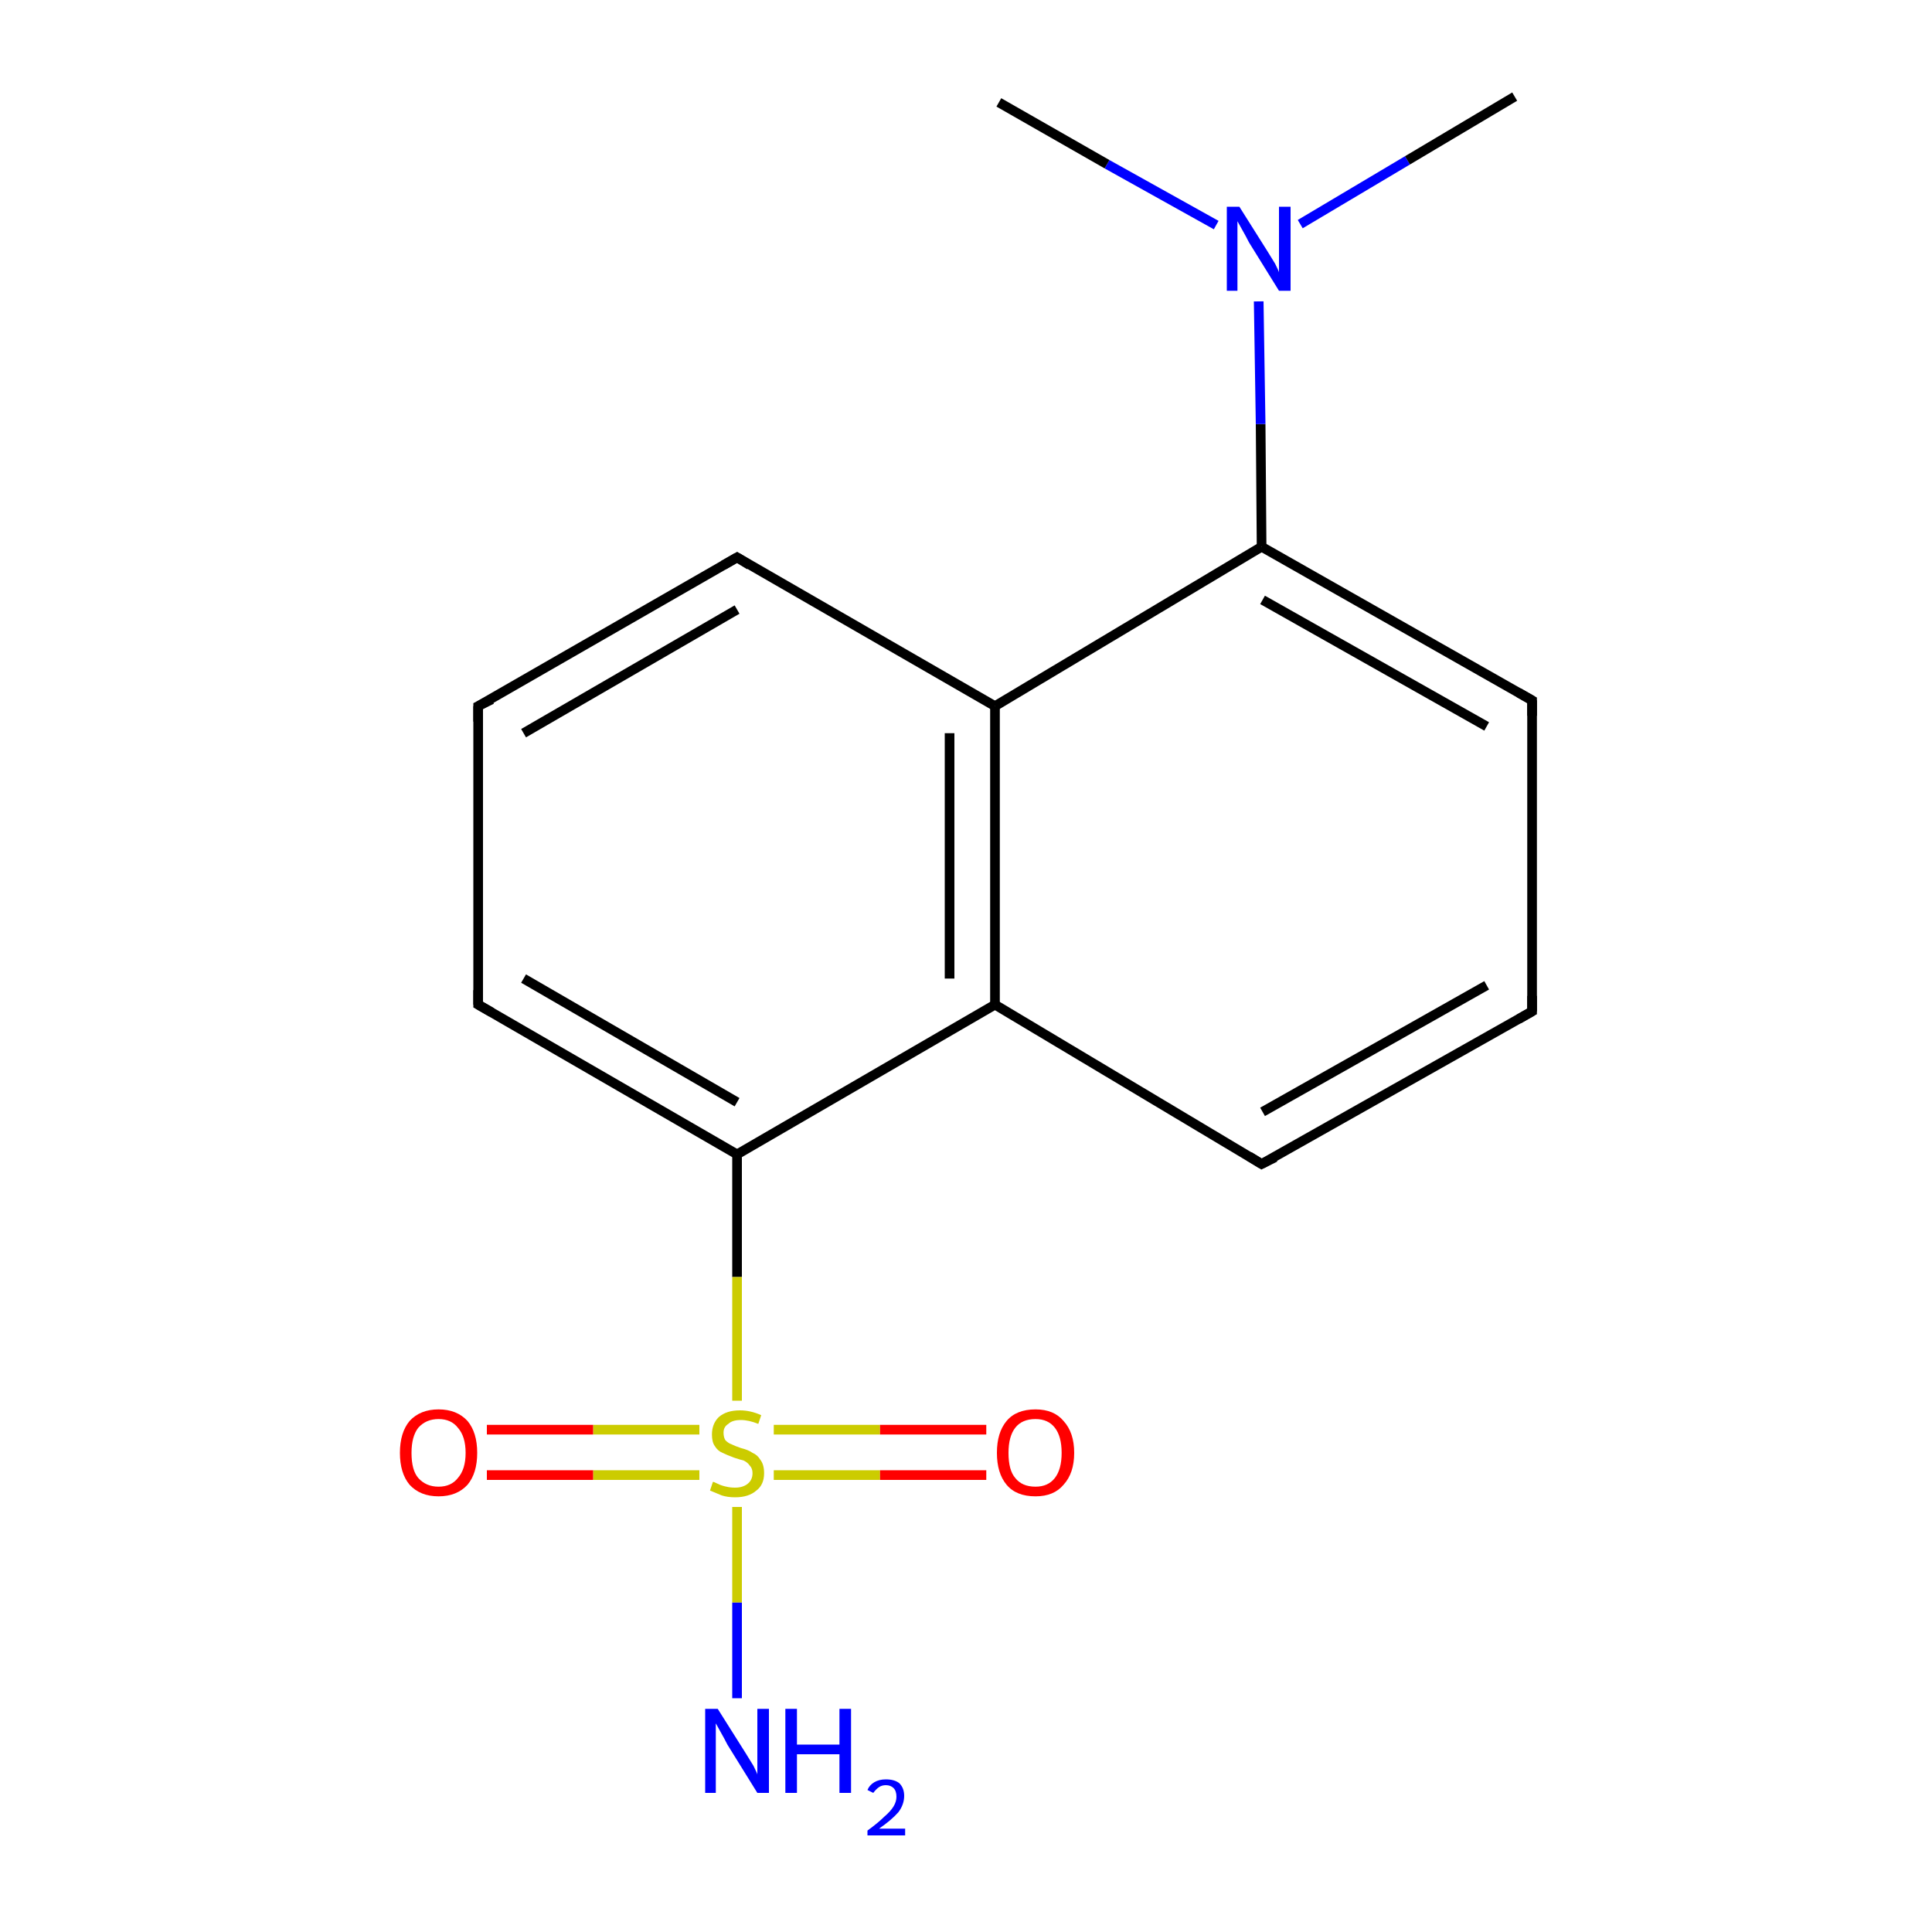 <?xml version='1.0' encoding='iso-8859-1'?>
<svg version='1.1' baseProfile='full'
              xmlns='http://www.w3.org/2000/svg'
                      xmlns:rdkit='http://www.rdkit.org/xml'
                      xmlns:xlink='http://www.w3.org/1999/xlink'
                  xml:space='preserve'
width='200px' height='200px' viewBox='0 0 200 200'>
<!-- END OF HEADER -->
<rect style='opacity:1.0;fill:#FFFFFF;stroke:none' width='200.0' height='200.0' x='0.0' y='0.0'> </rect>
<path class='bond-0 atom-0 atom-1' d='M 76.3,119.5 L 49.5,104.0' style='fill:none;fill-rule:evenodd;stroke:#000000;stroke-width:1.0px;stroke-linecap:butt;stroke-linejoin:miter;stroke-opacity:1' />
<path class='bond-0 atom-0 atom-1' d='M 76.3,114.1 L 54.2,101.3' style='fill:none;fill-rule:evenodd;stroke:#000000;stroke-width:1.0px;stroke-linecap:butt;stroke-linejoin:miter;stroke-opacity:1' />
<path class='bond-1 atom-0 atom-9' d='M 76.3,119.5 L 103.0,104.0' style='fill:none;fill-rule:evenodd;stroke:#000000;stroke-width:1.0px;stroke-linecap:butt;stroke-linejoin:miter;stroke-opacity:1' />
<path class='bond-2 atom-0 atom-13' d='M 76.3,119.5 L 76.3,132.2' style='fill:none;fill-rule:evenodd;stroke:#000000;stroke-width:1.0px;stroke-linecap:butt;stroke-linejoin:miter;stroke-opacity:1' />
<path class='bond-2 atom-0 atom-13' d='M 76.3,132.2 L 76.3,145.0' style='fill:none;fill-rule:evenodd;stroke:#CCCC00;stroke-width:1.0px;stroke-linecap:butt;stroke-linejoin:miter;stroke-opacity:1' />
<path class='bond-3 atom-1 atom-2' d='M 49.5,104.0 L 49.5,73.1' style='fill:none;fill-rule:evenodd;stroke:#000000;stroke-width:1.0px;stroke-linecap:butt;stroke-linejoin:miter;stroke-opacity:1' />
<path class='bond-4 atom-2 atom-3' d='M 49.5,73.1 L 76.3,57.7' style='fill:none;fill-rule:evenodd;stroke:#000000;stroke-width:1.0px;stroke-linecap:butt;stroke-linejoin:miter;stroke-opacity:1' />
<path class='bond-4 atom-2 atom-3' d='M 54.2,75.9 L 76.3,63.1' style='fill:none;fill-rule:evenodd;stroke:#000000;stroke-width:1.0px;stroke-linecap:butt;stroke-linejoin:miter;stroke-opacity:1' />
<path class='bond-5 atom-3 atom-4' d='M 76.3,57.7 L 103.0,73.1' style='fill:none;fill-rule:evenodd;stroke:#000000;stroke-width:1.0px;stroke-linecap:butt;stroke-linejoin:miter;stroke-opacity:1' />
<path class='bond-6 atom-4 atom-5' d='M 103.0,73.1 L 130.6,56.6' style='fill:none;fill-rule:evenodd;stroke:#000000;stroke-width:1.0px;stroke-linecap:butt;stroke-linejoin:miter;stroke-opacity:1' />
<path class='bond-7 atom-4 atom-9' d='M 103.0,73.1 L 103.0,104.0' style='fill:none;fill-rule:evenodd;stroke:#000000;stroke-width:1.0px;stroke-linecap:butt;stroke-linejoin:miter;stroke-opacity:1' />
<path class='bond-7 atom-4 atom-9' d='M 98.3,75.9 L 98.3,101.3' style='fill:none;fill-rule:evenodd;stroke:#000000;stroke-width:1.0px;stroke-linecap:butt;stroke-linejoin:miter;stroke-opacity:1' />
<path class='bond-8 atom-5 atom-6' d='M 130.6,56.6 L 158.6,72.5' style='fill:none;fill-rule:evenodd;stroke:#000000;stroke-width:1.0px;stroke-linecap:butt;stroke-linejoin:miter;stroke-opacity:1' />
<path class='bond-8 atom-5 atom-6' d='M 130.7,62.1 L 153.9,75.2' style='fill:none;fill-rule:evenodd;stroke:#000000;stroke-width:1.0px;stroke-linecap:butt;stroke-linejoin:miter;stroke-opacity:1' />
<path class='bond-9 atom-5 atom-10' d='M 130.6,56.6 L 130.5,43.9' style='fill:none;fill-rule:evenodd;stroke:#000000;stroke-width:1.0px;stroke-linecap:butt;stroke-linejoin:miter;stroke-opacity:1' />
<path class='bond-9 atom-5 atom-10' d='M 130.5,43.9 L 130.3,31.2' style='fill:none;fill-rule:evenodd;stroke:#0000FF;stroke-width:1.0px;stroke-linecap:butt;stroke-linejoin:miter;stroke-opacity:1' />
<path class='bond-10 atom-6 atom-7' d='M 158.6,72.5 L 158.6,104.7' style='fill:none;fill-rule:evenodd;stroke:#000000;stroke-width:1.0px;stroke-linecap:butt;stroke-linejoin:miter;stroke-opacity:1' />
<path class='bond-11 atom-7 atom-8' d='M 158.6,104.7 L 130.6,120.5' style='fill:none;fill-rule:evenodd;stroke:#000000;stroke-width:1.0px;stroke-linecap:butt;stroke-linejoin:miter;stroke-opacity:1' />
<path class='bond-11 atom-7 atom-8' d='M 153.9,102.0 L 130.7,115.1' style='fill:none;fill-rule:evenodd;stroke:#000000;stroke-width:1.0px;stroke-linecap:butt;stroke-linejoin:miter;stroke-opacity:1' />
<path class='bond-12 atom-8 atom-9' d='M 130.6,120.5 L 103.0,104.0' style='fill:none;fill-rule:evenodd;stroke:#000000;stroke-width:1.0px;stroke-linecap:butt;stroke-linejoin:miter;stroke-opacity:1' />
<path class='bond-13 atom-10 atom-11' d='M 134.6,23.2 L 145.7,16.6' style='fill:none;fill-rule:evenodd;stroke:#0000FF;stroke-width:1.0px;stroke-linecap:butt;stroke-linejoin:miter;stroke-opacity:1' />
<path class='bond-13 atom-10 atom-11' d='M 145.7,16.6 L 156.8,10.0' style='fill:none;fill-rule:evenodd;stroke:#000000;stroke-width:1.0px;stroke-linecap:butt;stroke-linejoin:miter;stroke-opacity:1' />
<path class='bond-14 atom-10 atom-12' d='M 125.9,23.3 L 114.6,17.0' style='fill:none;fill-rule:evenodd;stroke:#0000FF;stroke-width:1.0px;stroke-linecap:butt;stroke-linejoin:miter;stroke-opacity:1' />
<path class='bond-14 atom-10 atom-12' d='M 114.6,17.0 L 103.4,10.6' style='fill:none;fill-rule:evenodd;stroke:#000000;stroke-width:1.0px;stroke-linecap:butt;stroke-linejoin:miter;stroke-opacity:1' />
<path class='bond-15 atom-13 atom-14' d='M 72.4,148.0 L 61.4,148.0' style='fill:none;fill-rule:evenodd;stroke:#CCCC00;stroke-width:1.0px;stroke-linecap:butt;stroke-linejoin:miter;stroke-opacity:1' />
<path class='bond-15 atom-13 atom-14' d='M 61.4,148.0 L 50.4,148.0' style='fill:none;fill-rule:evenodd;stroke:#FF0000;stroke-width:1.0px;stroke-linecap:butt;stroke-linejoin:miter;stroke-opacity:1' />
<path class='bond-15 atom-13 atom-14' d='M 72.4,152.7 L 61.4,152.7' style='fill:none;fill-rule:evenodd;stroke:#CCCC00;stroke-width:1.0px;stroke-linecap:butt;stroke-linejoin:miter;stroke-opacity:1' />
<path class='bond-15 atom-13 atom-14' d='M 61.4,152.7 L 50.4,152.7' style='fill:none;fill-rule:evenodd;stroke:#FF0000;stroke-width:1.0px;stroke-linecap:butt;stroke-linejoin:miter;stroke-opacity:1' />
<path class='bond-16 atom-13 atom-15' d='M 80.1,152.7 L 91.1,152.7' style='fill:none;fill-rule:evenodd;stroke:#CCCC00;stroke-width:1.0px;stroke-linecap:butt;stroke-linejoin:miter;stroke-opacity:1' />
<path class='bond-16 atom-13 atom-15' d='M 91.1,152.7 L 102.1,152.7' style='fill:none;fill-rule:evenodd;stroke:#FF0000;stroke-width:1.0px;stroke-linecap:butt;stroke-linejoin:miter;stroke-opacity:1' />
<path class='bond-16 atom-13 atom-15' d='M 80.1,148.0 L 91.1,148.0' style='fill:none;fill-rule:evenodd;stroke:#CCCC00;stroke-width:1.0px;stroke-linecap:butt;stroke-linejoin:miter;stroke-opacity:1' />
<path class='bond-16 atom-13 atom-15' d='M 91.1,148.0 L 102.1,148.0' style='fill:none;fill-rule:evenodd;stroke:#FF0000;stroke-width:1.0px;stroke-linecap:butt;stroke-linejoin:miter;stroke-opacity:1' />
<path class='bond-17 atom-13 atom-16' d='M 76.3,156.0 L 76.3,165.9' style='fill:none;fill-rule:evenodd;stroke:#CCCC00;stroke-width:1.0px;stroke-linecap:butt;stroke-linejoin:miter;stroke-opacity:1' />
<path class='bond-17 atom-13 atom-16' d='M 76.3,165.9 L 76.3,175.8' style='fill:none;fill-rule:evenodd;stroke:#0000FF;stroke-width:1.0px;stroke-linecap:butt;stroke-linejoin:miter;stroke-opacity:1' />
<path d='M 50.9,104.8 L 49.5,104.0 L 49.5,102.5' style='fill:none;stroke:#000000;stroke-width:1.0px;stroke-linecap:butt;stroke-linejoin:miter;stroke-miterlimit:10;stroke-opacity:1;' />
<path d='M 49.5,74.7 L 49.5,73.1 L 50.9,72.4' style='fill:none;stroke:#000000;stroke-width:1.0px;stroke-linecap:butt;stroke-linejoin:miter;stroke-miterlimit:10;stroke-opacity:1;' />
<path d='M 74.9,58.5 L 76.3,57.7 L 77.6,58.5' style='fill:none;stroke:#000000;stroke-width:1.0px;stroke-linecap:butt;stroke-linejoin:miter;stroke-miterlimit:10;stroke-opacity:1;' />
<path d='M 157.2,71.7 L 158.6,72.5 L 158.6,74.1' style='fill:none;stroke:#000000;stroke-width:1.0px;stroke-linecap:butt;stroke-linejoin:miter;stroke-miterlimit:10;stroke-opacity:1;' />
<path d='M 158.6,103.1 L 158.6,104.7 L 157.2,105.5' style='fill:none;stroke:#000000;stroke-width:1.0px;stroke-linecap:butt;stroke-linejoin:miter;stroke-miterlimit:10;stroke-opacity:1;' />
<path d='M 132.0,119.8 L 130.6,120.5 L 129.3,119.7' style='fill:none;stroke:#000000;stroke-width:1.0px;stroke-linecap:butt;stroke-linejoin:miter;stroke-miterlimit:10;stroke-opacity:1;' />
<path class='atom-10' d='M 128.3 21.4
L 131.2 26.0
Q 131.5 26.5, 132.0 27.3
Q 132.4 28.1, 132.4 28.2
L 132.4 21.4
L 133.6 21.4
L 133.6 30.1
L 132.4 30.1
L 129.3 25.1
Q 129.0 24.5, 128.6 23.8
Q 128.2 23.1, 128.1 22.9
L 128.1 30.1
L 127.0 30.1
L 127.0 21.4
L 128.3 21.4
' fill='#0000FF'/>
<path class='atom-13' d='M 73.8 153.4
Q 73.9 153.4, 74.3 153.6
Q 74.7 153.8, 75.2 153.9
Q 75.6 154.0, 76.1 154.0
Q 76.9 154.0, 77.4 153.6
Q 77.9 153.2, 77.9 152.5
Q 77.9 152.0, 77.6 151.7
Q 77.4 151.4, 77.0 151.2
Q 76.6 151.1, 76.0 150.9
Q 75.2 150.6, 74.8 150.4
Q 74.3 150.2, 74.0 149.7
Q 73.7 149.3, 73.7 148.5
Q 73.7 147.4, 74.4 146.7
Q 75.2 146.0, 76.6 146.0
Q 77.7 146.0, 78.8 146.5
L 78.5 147.4
Q 77.5 147.0, 76.7 147.0
Q 75.8 147.0, 75.4 147.4
Q 74.9 147.7, 74.9 148.3
Q 74.9 148.8, 75.1 149.1
Q 75.4 149.4, 75.7 149.5
Q 76.1 149.7, 76.7 149.9
Q 77.5 150.1, 77.9 150.4
Q 78.4 150.6, 78.7 151.1
Q 79.1 151.6, 79.1 152.5
Q 79.1 153.7, 78.3 154.3
Q 77.5 155.0, 76.1 155.0
Q 75.3 155.0, 74.7 154.8
Q 74.2 154.6, 73.5 154.3
L 73.8 153.4
' fill='#CCCC00'/>
<path class='atom-14' d='M 41.4 150.4
Q 41.4 148.3, 42.4 147.1
Q 43.5 145.9, 45.4 145.9
Q 47.3 145.9, 48.4 147.1
Q 49.4 148.3, 49.4 150.4
Q 49.4 152.5, 48.4 153.7
Q 47.3 154.9, 45.4 154.9
Q 43.5 154.9, 42.4 153.7
Q 41.4 152.5, 41.4 150.4
M 45.4 153.9
Q 46.7 153.9, 47.4 153.0
Q 48.2 152.1, 48.2 150.4
Q 48.2 148.7, 47.4 147.8
Q 46.7 146.9, 45.4 146.9
Q 44.1 146.9, 43.3 147.8
Q 42.6 148.7, 42.6 150.4
Q 42.6 152.2, 43.3 153.0
Q 44.1 153.9, 45.4 153.9
' fill='#FF0000'/>
<path class='atom-15' d='M 103.2 150.4
Q 103.2 148.3, 104.2 147.1
Q 105.2 145.9, 107.2 145.9
Q 109.1 145.9, 110.1 147.1
Q 111.2 148.3, 111.2 150.4
Q 111.2 152.5, 110.1 153.7
Q 109.1 154.9, 107.2 154.9
Q 105.2 154.9, 104.2 153.7
Q 103.2 152.5, 103.2 150.4
M 107.2 153.9
Q 108.5 153.9, 109.2 153.0
Q 109.9 152.1, 109.9 150.4
Q 109.9 148.7, 109.2 147.8
Q 108.5 146.9, 107.2 146.9
Q 105.8 146.9, 105.1 147.8
Q 104.4 148.7, 104.4 150.4
Q 104.4 152.2, 105.1 153.0
Q 105.8 153.9, 107.2 153.9
' fill='#FF0000'/>
<path class='atom-16' d='M 74.3 176.9
L 77.2 181.5
Q 77.5 182.0, 78.0 182.8
Q 78.4 183.6, 78.4 183.7
L 78.4 176.9
L 79.6 176.9
L 79.6 185.6
L 78.4 185.6
L 75.3 180.6
Q 75.0 180.0, 74.6 179.3
Q 74.2 178.6, 74.1 178.4
L 74.1 185.6
L 73.0 185.6
L 73.0 176.9
L 74.3 176.9
' fill='#0000FF'/>
<path class='atom-16' d='M 81.3 176.9
L 82.5 176.9
L 82.5 180.6
L 86.9 180.6
L 86.9 176.9
L 88.1 176.9
L 88.1 185.6
L 86.9 185.6
L 86.9 181.6
L 82.5 181.6
L 82.5 185.6
L 81.3 185.6
L 81.3 176.9
' fill='#0000FF'/>
<path class='atom-16' d='M 89.8 185.3
Q 90.0 184.8, 90.5 184.5
Q 91.0 184.2, 91.7 184.2
Q 92.6 184.2, 93.1 184.6
Q 93.6 185.1, 93.6 185.9
Q 93.6 186.8, 93.0 187.6
Q 92.3 188.4, 91.0 189.3
L 93.7 189.3
L 93.7 190.0
L 89.8 190.0
L 89.8 189.5
Q 90.9 188.7, 91.5 188.1
Q 92.2 187.5, 92.5 187.0
Q 92.8 186.5, 92.8 186.0
Q 92.8 185.4, 92.5 185.1
Q 92.2 184.8, 91.7 184.8
Q 91.3 184.8, 91.0 185.0
Q 90.7 185.2, 90.4 185.6
L 89.8 185.3
' fill='#0000FF'/>
</svg>
